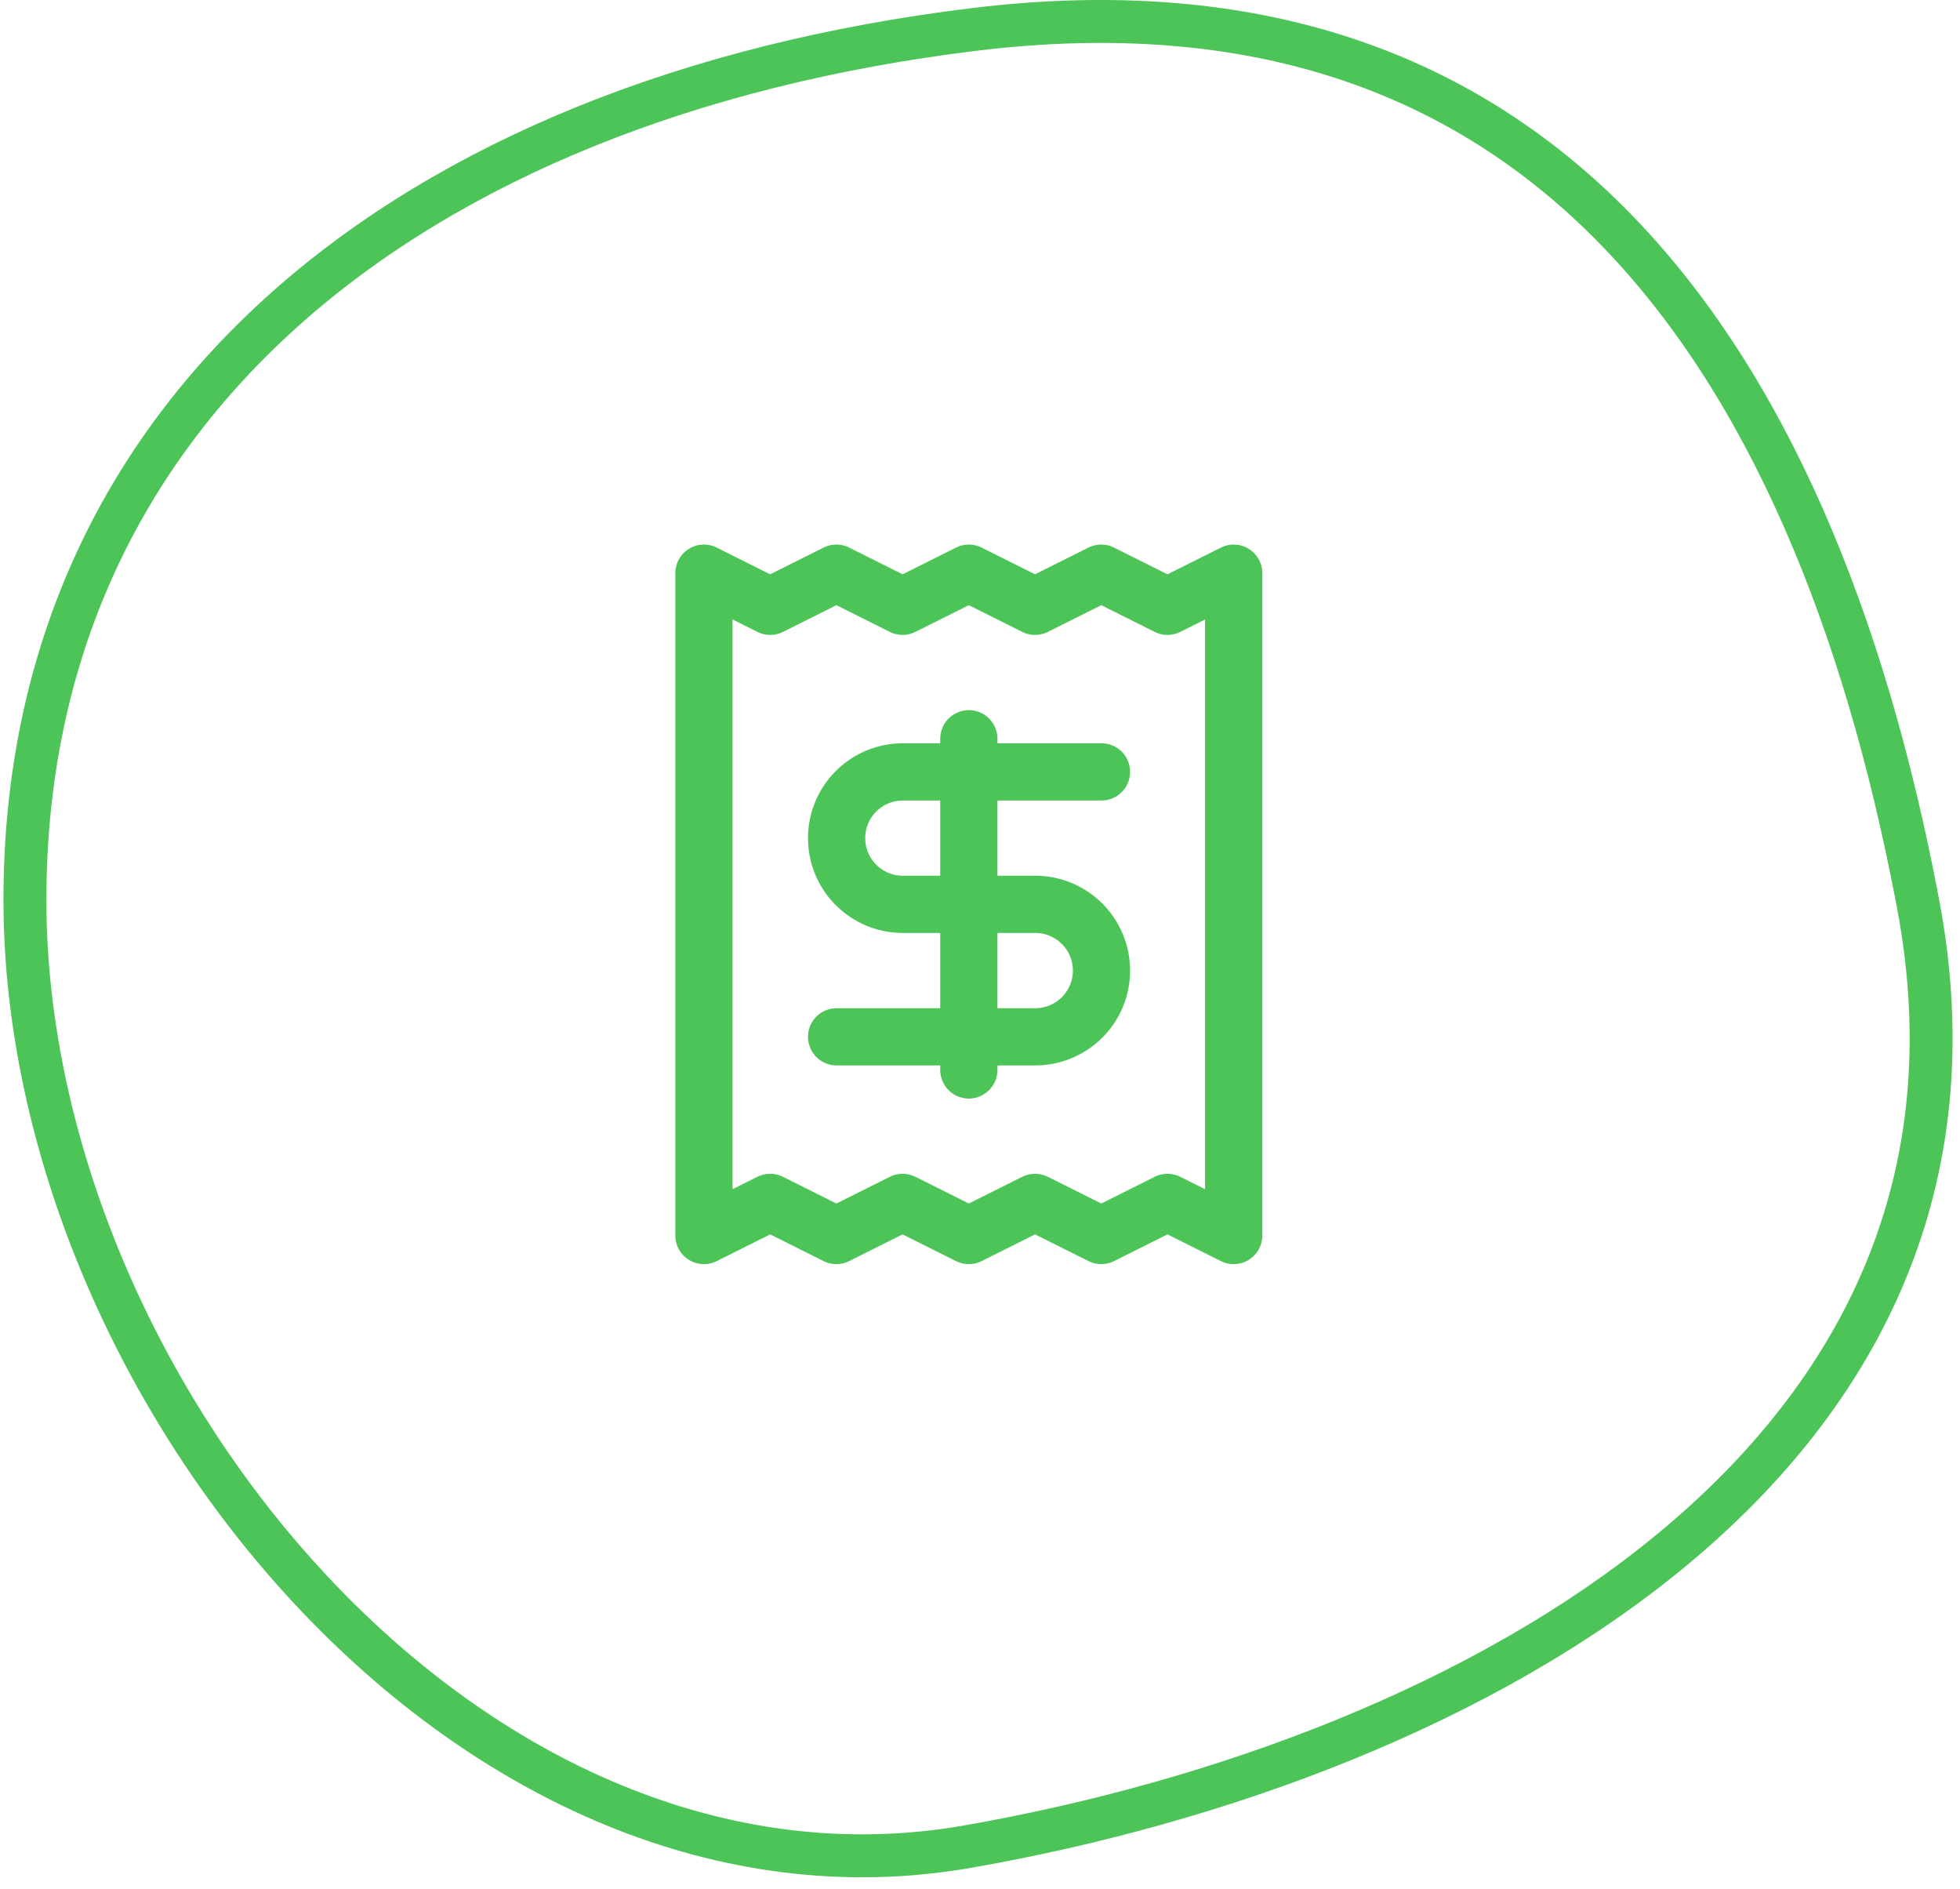 <svg width="137" height="132" viewBox="0 0 137 132" fill="none" xmlns="http://www.w3.org/2000/svg">
<path d="M134.07 63.158C137.733 82.547 130.026 97.384 116.95 108.236C103.81 119.14 85.282 125.965 67.635 129.053C50.474 132.056 34.04 124.25 21.81 111.202C9.577 98.149 1.742 80.035 1.742 62.88C1.742 45.733 8.454 31.786 20.042 21.497C31.662 11.18 48.262 4.48 68.075 2.059C87.691 -0.339 102.232 5.103 112.831 15.918C123.497 26.8 130.314 43.271 134.07 63.158Z" stroke="#4DC458" stroke-width="3"/>
<path d="M49.203 40.057V86.344L53.832 84.03L58.461 86.344L63.089 84.03L67.718 86.344L72.347 84.03L76.976 86.344L81.604 84.03L86.233 86.344V40.057L81.604 42.371L76.976 40.057L72.347 42.371L67.718 40.057L63.089 42.371L58.461 40.057L53.832 42.371L49.203 40.057Z" stroke="#4DC458" stroke-width="4" stroke-linecap="round" stroke-linejoin="round"/>
<path d="M76.992 53.943H63.105C61.878 53.943 60.7 54.431 59.832 55.299C58.964 56.167 58.477 57.344 58.477 58.572C58.477 59.799 58.964 60.977 59.832 61.845C60.7 62.713 61.878 63.2 63.105 63.2H72.363C73.59 63.2 74.768 63.688 75.636 64.556C76.504 65.424 76.992 66.602 76.992 67.829C76.992 69.057 76.504 70.234 75.636 71.102C74.768 71.97 73.59 72.458 72.363 72.458H58.477" stroke="#4DC458" stroke-width="4" stroke-linecap="round" stroke-linejoin="round"/>
<path d="M67.719 74.772V51.628" stroke="#4DC458" stroke-width="4" stroke-linecap="round" stroke-linejoin="round"/>
</svg>
